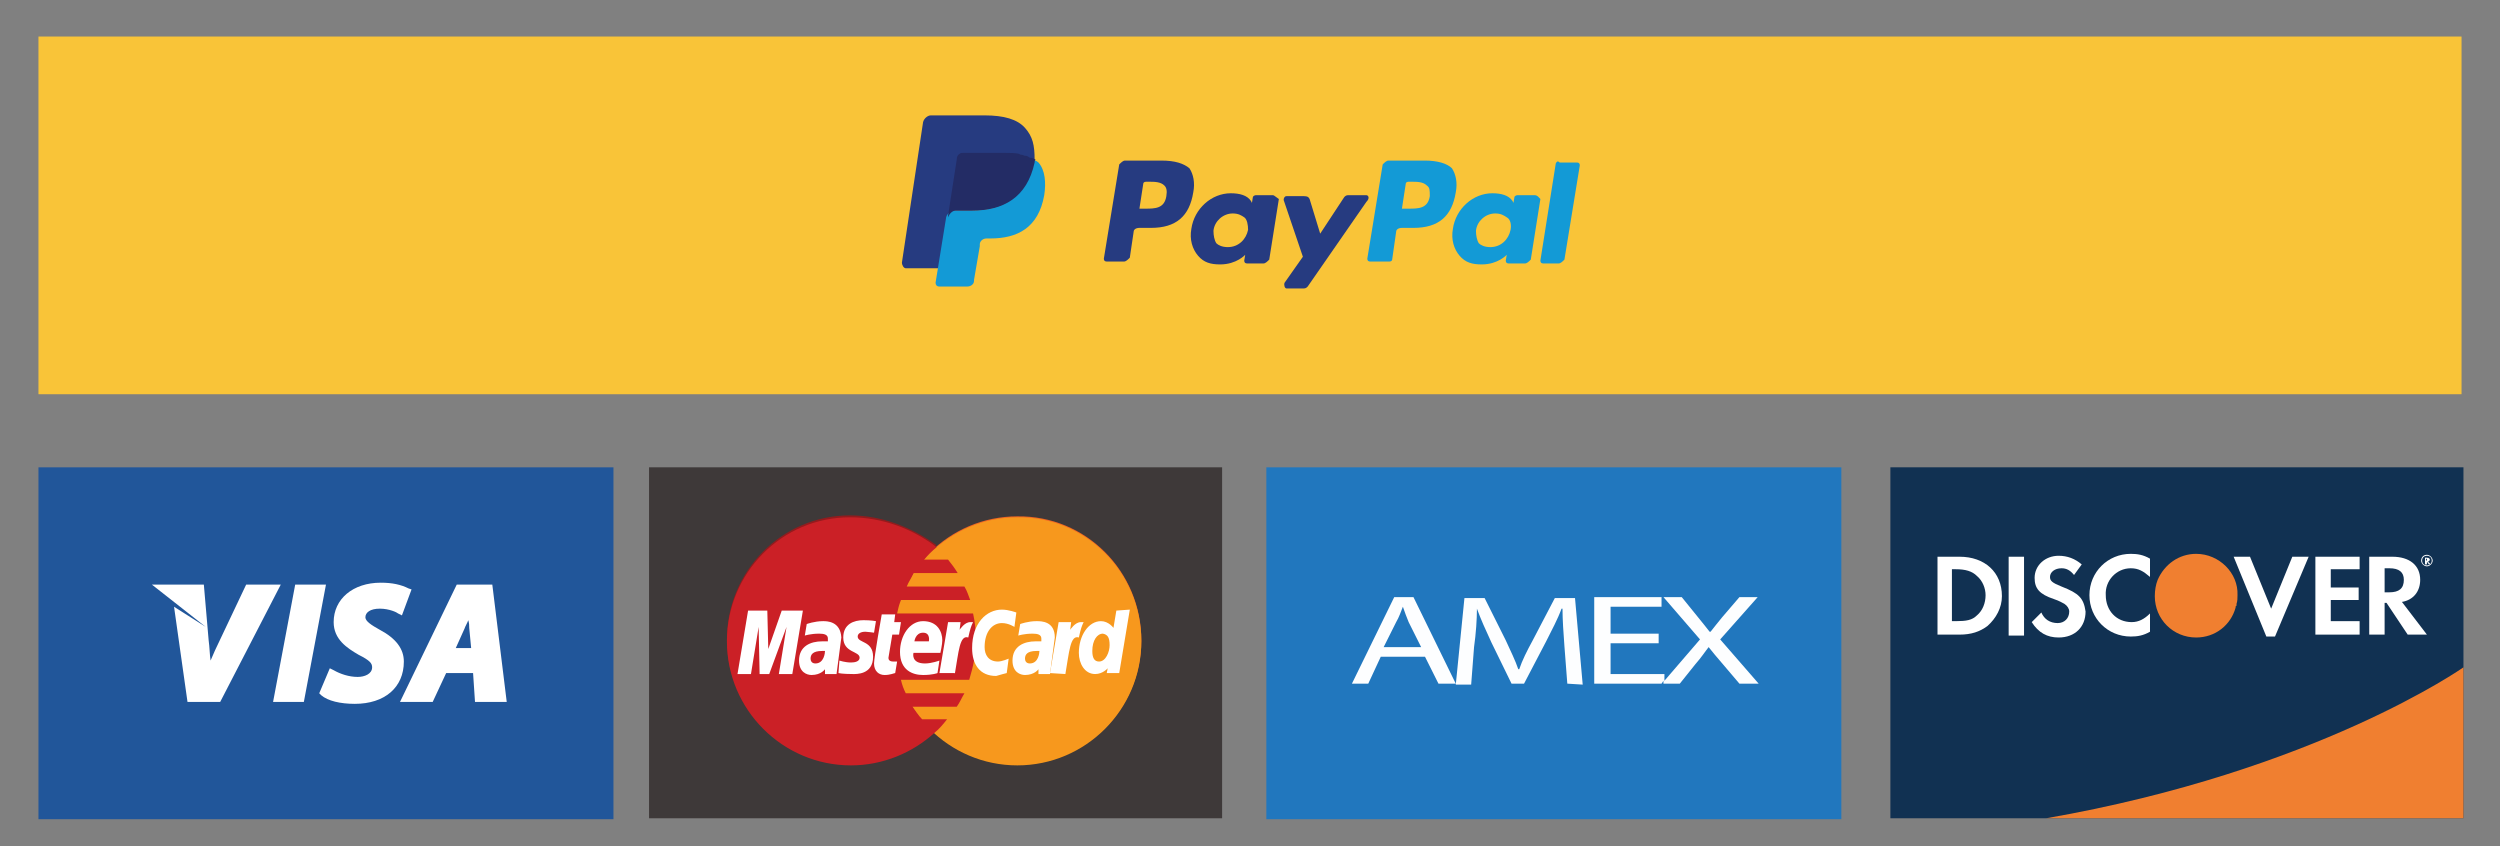 <?xml version="1.0" encoding="utf-8"?>
<!-- Generator: Adobe Illustrator 21.0.0, SVG Export Plug-In . SVG Version: 6.00 Build 0)  -->
<svg version="1.1" id="Layer_1" xmlns="http://www.w3.org/2000/svg" xmlns:xlink="http://www.w3.org/1999/xlink" x="0px" y="0px"
	 viewBox="0 0 260 88" style="enable-background:new 0 0 260 88;" xml:space="preserve">
<rect x="0" y="0" width="260" height="88" fill="#808080" stroke="none"/>
<style type="text/css">
	.st0{fill:#FFFFFF;}
	.st1{fill:#21569A;}
	.st2{fill:#FDFEFF;}
	.st3{fill:#2177BE;}
	.st4{fill:#113152;}
	.st5{fill:#F07F30;}
	.st6{fill:#3E3939;}
	.st7{fill:#931B1D;}
	.st8{fill:#F16622;}
	.st9{fill:#F7981D;}
	.st10{fill:#CB2026;}
	.st11{fill:#F9C438;}
	.st12{fill:#139AD6;}
	.st13{fill:#263B80;}
	.st14{fill:#232C65;}
</style>
<rect x="12" y="58" class="st0" width="46" height="19"/>
<g>
	<g>
		<g>
			<path class="st1" d="M4,48.6v36.6h59.8V48.6H4z M19.5,73l-1.4-9.9l3.3,2.1l-5.6-4.4h5.4l0.5,5.8c0.1,0.7,0.1,1.4,0.2,2.1
				c0.3-0.7,0.6-1.4,1-2.2l2.7-5.7h3.6L22.9,73C22.9,73,19.5,73,19.5,73z M28.4,73l2.3-12.2h3.2L31.6,73H28.4z M36.9,73.2
				c-1.5,0-2.8-0.3-3.5-0.9l-0.2-0.2l1.1-2.6l0.4,0.2c0.7,0.4,1.6,0.7,2.5,0.7c0.7,0,1.5-0.3,1.5-1c0-0.4-0.2-0.7-1.4-1.3
				c-1.2-0.7-2.6-1.6-2.6-3.4c0-2.4,2-4.1,4.9-4.1c1.2,0,2.1,0.2,2.9,0.6l0.3,0.1l-1,2.7l-0.4-0.2c-0.1-0.1-0.9-0.5-1.9-0.5
				c-1,0-1.5,0.4-1.5,0.9c0,0.4,0.6,0.8,1.5,1.3c1.7,0.9,2.5,2,2.5,3.3C42,71.5,40,73.2,36.9,73.2z M49.4,73l-0.2-3h-2.8L45,73h-3.4
				l5.9-12.2h3.7L52.7,73H49.4z"/>
		</g>
		<g>
			<path class="st1" d="M48.7,64.5c-0.1,0.3-0.3,0.6-0.4,0.9l-0.9,2H49l-0.2-2.1C48.8,65.1,48.8,64.8,48.7,64.5z"/>
		</g>
	</g>
</g>
<rect x="138" y="58" class="st2" width="47" height="18"/>
<g>
	<g>
		<g>
			<path class="st3" d="M145.9,63.1L145.9,63.1c-0.2,0.5-0.4,1.1-0.7,1.6l-1.3,2.6h3.9l-1.3-2.6C146.3,64.2,146.1,63.7,145.9,63.1z"
				/>
		</g>
		<g>
			<path class="st3" d="M131.7,48.6v36.6h59.8V48.6H131.7z M149.6,71.1l-1.4-2.8h-4.6l-1.3,2.8h-1.7l4.4-9h2l4.4,9H149.6z M163,71.1
				l-0.3-3.9c-0.1-1.3-0.2-2.8-0.2-3.9h-0.1c-0.4,1.1-1,2.2-1.6,3.4l-2.3,4.4h-1.3l-2.1-4.3c-0.6-1.3-1.1-2.4-1.5-3.5h0
				c0,1.1-0.1,2.6-0.3,4l-0.3,3.9h-1.6l0.9-9h2.1l2.2,4.4c0.5,1.1,1,2.1,1.3,3h0.1c0.3-0.9,0.8-1.9,1.4-3l2.3-4.4h2.1l0.8,9
				L163,71.1L163,71.1L163,71.1z M180.9,71.1l-1.7-2c-0.7-0.8-1.1-1.3-1.5-1.8h0c-0.4,0.5-0.7,1-1.4,1.8l-1.6,2h-1.7v-0.3l-0.2,0.3
				h-7v-9h7v1h-5.3v2.8h5v1h-5v3.2h5.6v0.7l3.7-4.3l-3.8-4.4h1.9l1.7,2.1c0.5,0.6,0.8,1,1.2,1.5h0.1c0.4-0.5,0.7-0.9,1.2-1.5
				l1.8-2.1h1.9l-3.9,4.4l4,4.6L180.9,71.1L180.9,71.1L180.9,71.1z"/>
		</g>
	</g>
</g>
<g>
	<rect x="196.6" y="48.6" class="st4" width="59.6" height="36.5"/>
	<g>
		<g>
			<polygon class="st0" points="245.4,59.2 245.4,57.9 240.8,57.9 240.8,66 245.4,66 245.4,64.6 242.4,64.6 242.4,62.4 245.3,62.4 
				245.3,61.1 242.4,61.1 242.4,59.2 			"/>
		</g>
	</g>
	<g>
		<g>
			<path class="st0" d="M249.8,62.6c1.2-0.2,1.9-1.1,1.9-2.3c0-1.5-1.1-2.4-2.9-2.4h-2.4V66h1.6v-3.3h0.2l2.2,3.3h2L249.8,62.6z
				 M248.5,61.6H248l0-2.5h0.5c1,0,1.5,0.4,1.5,1.2C250,61.2,249.5,61.6,248.5,61.6z"/>
		</g>
	</g>
	<g>
		<g>
			<path class="st0" d="M252.4,57.7c-0.4,0-0.6,0.3-0.6,0.6c0,0.3,0.3,0.6,0.6,0.6c0.3,0,0.6-0.3,0.6-0.6
				C253,58,252.7,57.7,252.4,57.7z M252.4,58.8c-0.3,0-0.5-0.2-0.5-0.5s0.2-0.5,0.5-0.5s0.5,0.2,0.5,0.5S252.7,58.8,252.4,58.8z"/>
		</g>
	</g>
	<g>
		<g>
			<path class="st0" d="M252.5,58.4c0.1,0,0.2-0.1,0.2-0.2c0-0.1-0.1-0.2-0.3-0.2h-0.2v0.7h0.2v-0.3l0.2,0.3h0.2L252.5,58.4z
				 M252.3,58.3L252.3,58.3l0-0.2h0c0.1,0,0.1,0,0.1,0.1C252.4,58.3,252.4,58.3,252.3,58.3z"/>
		</g>
	</g>
	<g>
		<g>
			<rect x="208.9" y="57.9" class="st0" width="1.6" height="8.2"/>
		</g>
	</g>
	<g>
		<g>
			<path class="st0" d="M214.4,61c-1-0.4-1.2-0.6-1.2-1c0-0.5,0.5-0.9,1.2-0.9c0.5,0,0.9,0.2,1.3,0.7l0.8-1.1
				c-0.7-0.6-1.5-0.9-2.4-0.9c-1.4,0-2.5,1-2.5,2.3c0,1.1,0.5,1.7,2,2.2c0.6,0.2,0.9,0.4,1.1,0.5c0.3,0.2,0.5,0.5,0.5,0.8
				c0,0.7-0.5,1.2-1.2,1.2c-0.8,0-1.4-0.4-1.7-1.1l-1,1c0.7,1.1,1.6,1.6,2.8,1.6c1.7,0,2.8-1.1,2.8-2.7
				C216.7,62.2,216.2,61.7,214.4,61z"/>
		</g>
	</g>
	<g>
		<g>
			<path class="st5" d="M212.8,85.1h43.4V69.4C256.2,69.4,240.9,80.2,212.8,85.1z"/>
		</g>
	</g>
	<g>
		<g>
			<path class="st0" d="M203.8,57.9h-2.3V66h2.3c1.2,0,2.1-0.3,2.9-0.9c0.9-0.8,1.5-1.9,1.5-3.1C208.2,59.5,206.4,57.9,203.8,57.9z
				 M205.6,64c-0.5,0.5-1.1,0.6-2.2,0.6H203v-5.4h0.4c1,0,1.7,0.2,2.2,0.7c0.6,0.5,0.9,1.3,0.9,2C206.5,62.7,206.2,63.5,205.6,64z"
				/>
		</g>
	</g>
	<g>
		<g>
			<polygon class="st0" points="238.4,57.9 236.2,63.3 234,57.9 232.3,57.9 235.7,66.2 236.6,66.2 240.1,57.9 			"/>
		</g>
	</g>
	<g>
		<g>
			<path class="st5" d="M228.4,57.6c-1.8,0-3.3,1.1-4,2.7c-0.2,0.5-0.3,1.1-0.3,1.7c0,2.4,1.9,4.3,4.3,4.3c2,0,3.6-1.3,4.1-3.1
				c0-0.1,0-0.2,0.1-0.2c0-0.1,0-0.1,0-0.2c0.1-0.3,0.1-0.6,0.1-0.9C232.8,59.6,230.8,57.6,228.4,57.6z"/>
		</g>
	</g>
	<g>
		<g>
			<path class="st0" d="M221.6,59.1c0.8,0,1.3,0.3,2,0.9v-1.9c-0.7-0.4-1.3-0.5-2-0.5c-2.4,0-4.3,1.9-4.3,4.3c0,2.4,1.9,4.3,4.3,4.3
				c0.7,0,1.3-0.1,2-0.5v-1.9c-0.6,0.6-1.2,0.9-1.9,0.9c-1.6,0-2.7-1.2-2.7-2.8C218.9,60.4,220.1,59.1,221.6,59.1z"/>
		</g>
	</g>
</g>
<g>
	<rect x="67.5" y="48.6" class="st6" width="59.6" height="36.5"/>
	<path class="st7" d="M88.4,53.6c-7.1,0-12.8,5.8-12.8,12.9c0,7.1,5.8,12.9,12.9,12.9c3.3,0,6.4-1.3,8.7-3.4l0,0h0
		c0.5-0.4,0.9-0.9,1.3-1.4h-2.6c-0.4-0.4-0.7-0.9-1-1.3h4.6c0.3-0.4,0.5-0.9,0.8-1.4h-6.1c-0.2-0.4-0.4-0.9-0.5-1.4h7.1
		c0.4-1.3,0.7-2.7,0.7-4.1c0-1-0.1-1.9-0.3-2.8h-7.9c0.1-0.5,0.2-0.9,0.4-1.4h7.2c-0.2-0.5-0.3-0.9-0.6-1.4h-6
		c0.2-0.5,0.5-0.9,0.7-1.4h4.6c-0.3-0.5-0.6-0.9-1-1.4h-2.5c0.4-0.5,0.8-0.9,1.3-1.3C94.9,54.9,91.8,53.6,88.4,53.6
		C88.4,53.6,88.4,53.6,88.4,53.6z"/>
	<path class="st8" d="M118.7,66.6c0,7.1-5.8,12.9-12.9,12.9c-7.1,0-12.9-5.8-12.9-12.9v0c0-7.1,5.8-12.9,12.9-12.9
		C112.9,53.6,118.7,59.4,118.7,66.6C118.7,66.5,118.7,66.5,118.7,66.6z"/>
	<path class="st9" d="M118.7,66.7c0,7.1-5.8,12.9-12.9,12.9c-7.1,0-12.9-5.8-12.9-12.9v0c0-7.1,5.8-12.9,12.9-12.9
		C112.9,53.7,118.7,59.5,118.7,66.7C118.7,66.7,118.7,66.7,118.7,66.7z"/>
	<path class="st10" d="M88.4,53.8c-7.1,0-12.8,5.8-12.8,12.9c0,7.1,5.8,12.9,12.9,12.9c3.3,0,6.4-1.3,8.7-3.4l0,0h0
		c0.5-0.4,0.9-0.9,1.3-1.4h-2.6c-0.4-0.4-0.7-0.9-1-1.3h4.6c0.3-0.4,0.5-0.9,0.8-1.4h-6.1c-0.2-0.4-0.4-0.9-0.5-1.4h7.1
		c0.4-1.3,0.7-2.7,0.7-4.1c0-1-0.1-1.9-0.3-2.8h-7.9c0.1-0.5,0.2-0.9,0.4-1.4h7.2c-0.2-0.5-0.3-0.9-0.6-1.4h-6
		c0.2-0.5,0.5-0.9,0.7-1.4h4.6c-0.3-0.5-0.6-0.9-1-1.4h-2.5c0.4-0.5,0.8-0.9,1.3-1.3C94.9,55,91.8,53.8,88.4,53.8
		C88.4,53.8,88.4,53.8,88.4,53.8z"/>
	<g>
		<path class="st0" d="M93.1,70l0.2-1.2c-0.1,0-0.2,0-0.4,0c-0.5,0-0.5-0.3-0.5-0.4l0.4-2.4h0.7l0.2-1.3H93l0.1-0.8h-1.4
			c0,0-0.8,4.5-0.8,5.1c0,0.8,0.5,1.2,1.1,1.2C92.6,70.2,93,70,93.1,70z"/>
		<path class="st0" d="M93.6,67.8c0,1.9,1.3,2.4,2.4,2.4c1,0,1.5-0.2,1.5-0.2l0.2-1.3c0,0-0.8,0.3-1.5,0.3c-1.5,0-1.2-1.1-1.2-1.1
			h2.8c0,0,0.2-0.9,0.2-1.3c0-0.9-0.5-2-2-2C94.6,64.6,93.6,66.1,93.6,67.8z M96,65.8c0.8,0,0.6,0.9,0.6,0.9h-1.5
			C95.1,66.7,95.2,65.8,96,65.8z"/>
		<path class="st0" d="M104.7,70l0.2-1.5c0,0-0.7,0.3-1.1,0.3c-1,0-1.4-0.7-1.4-1.5c0-1.6,0.8-2.5,1.8-2.5c0.7,0,1.3,0.4,1.3,0.4
			l0.2-1.5c0,0-0.8-0.3-1.5-0.3c-1.6,0-3.1,1.4-3.1,4c0,1.7,0.8,2.9,2.5,2.9C103.9,70.2,104.7,70,104.7,70z"/>
		<path class="st0" d="M85.6,64.6c-0.9,0-1.7,0.3-1.7,0.3l-0.2,1.2c0,0,0.6-0.2,1.5-0.2c0.5,0,0.9,0.1,0.9,0.5c0,0.3,0,0.3,0,0.3
			s-0.4,0-0.6,0c-1.2,0-2.4,0.5-2.4,2c0,1.2,0.8,1.5,1.3,1.5c1,0,1.4-0.6,1.4-0.6l0,0.5h1.2l0.5-3.8C87.4,64.6,86,64.6,85.6,64.6z
			 M85.8,67.7c0,0.2-0.1,1.3-1,1.3c-0.4,0-0.5-0.3-0.5-0.5c0-0.4,0.2-0.8,1.2-0.8C85.8,67.7,85.8,67.7,85.8,67.7z"/>
		<path class="st0" d="M88.7,70.1c0.3,0,2.1,0.1,2.1-1.8c0-1.7-1.6-1.4-1.6-2.1c0-0.3,0.3-0.5,0.8-0.5c0.2,0,0.9,0.1,0.9,0.1
			l0.2-1.2c0,0-0.5-0.1-1.3-0.1c-1,0-2.1,0.4-2.1,1.8c0,1.6,1.7,1.4,1.7,2.1c0,0.4-0.5,0.5-0.9,0.5c-0.6,0-1.2-0.2-1.2-0.2L87.2,70
			C87.2,70,87.6,70.1,88.7,70.1z"/>
		<path class="st0" d="M116.1,63.5l-0.3,1.8c0,0-0.5-0.7-1.3-0.7c-1.3,0-2.3,1.5-2.3,3.3c0,1.1,0.6,2.2,1.7,2.2
			c0.8,0,1.3-0.6,1.3-0.6l-0.1,0.5h1.3l1.1-6.6L116.1,63.5z M115.4,67.1c0,0.7-0.4,1.7-1.1,1.7c-0.5,0-0.7-0.4-0.7-1.1
			c0-1.1,0.5-1.8,1.1-1.8C115.2,66,115.4,66.3,115.4,67.1z"/>
		<path class="st0" d="M78.1,70.1l0.8-4.9l0.1,4.9H80l1.8-4.9L81,70.1h1.4l1.1-6.6h-2.2l-1.4,4l-0.1-4h-2l-1.1,6.6H78.1L78.1,70.1z"
			/>
		<path class="st0" d="M99.3,70.1c0.4-2.3,0.5-4.1,1.4-3.8c0.2-0.9,0.3-1.2,0.5-1.6c0,0-0.1,0-0.3,0c-0.6,0-1.1,0.8-1.1,0.8l0.1-0.8
			h-1.3l-0.9,5.3H99.3z"/>
		<path class="st0" d="M107.8,64.6c-0.9,0-1.7,0.3-1.7,0.3l-0.2,1.2c0,0,0.6-0.2,1.5-0.2c0.5,0,0.9,0.1,0.9,0.5c0,0.3,0,0.3,0,0.3
			s-0.4,0-0.6,0c-1.2,0-2.4,0.5-2.4,2c0,1.2,0.8,1.5,1.3,1.5c1,0,1.4-0.6,1.4-0.6l0,0.5h1.2l0.5-3.8
			C109.7,64.6,108.3,64.6,107.8,64.6z M108.1,67.7c0,0.2-0.1,1.3-1,1.3c-0.4,0-0.5-0.3-0.5-0.5c0-0.4,0.2-0.8,1.2-0.8
			C108.1,67.7,108.1,67.7,108.1,67.7z"/>
		<path class="st0" d="M110.8,70.1c0.4-2.3,0.5-4.1,1.4-3.8c0.2-0.9,0.3-1.2,0.5-1.6c0,0-0.1,0-0.3,0c-0.6,0-1.1,0.8-1.1,0.8
			l0.1-0.8h-1.3l-0.9,5.3L110.8,70.1L110.8,70.1L110.8,70.1z"/>
	</g>
</g>
<rect x="4" y="3.8" class="st11" width="252" height="37.2"/>
<path class="st12" d="M148.2,16.7h-3.8c-0.2,0-0.4,0.2-0.6,0.4l-1.6,9.8c0,0.2,0.1,0.3,0.3,0.3h2c0.2,0,0.3-0.1,0.3-0.3l0.4-2.8
	c0-0.2,0.2-0.4,0.6-0.4h1.2c2.6,0,4-1.2,4.4-3.7c0.2-1,0-1.9-0.4-2.5C150.5,17,149.5,16.7,148.2,16.7 M148.7,20.4
	c-0.2,1.3-1.2,1.3-2.2,1.3h-0.7l0.4-2.6c0-0.1,0.1-0.2,0.3-0.2h0.2c0.7,0,1.3,0,1.7,0.4C148.7,19.5,148.7,19.8,148.7,20.4"/>
<g>
	<path class="st13" d="M120.8,16.7H117c-0.2,0-0.4,0.2-0.6,0.4l-1.6,9.8c0,0.2,0.1,0.3,0.3,0.3h1.8c0.2,0,0.4-0.2,0.6-0.4l0.4-2.7
		c0-0.2,0.2-0.4,0.6-0.4h1.2c2.6,0,4-1.2,4.4-3.7c0.2-1,0-1.9-0.4-2.5C123.1,17,122.2,16.7,120.8,16.7 M121.3,20.4
		c-0.2,1.3-1.2,1.3-2.2,1.3h-0.6l0.4-2.6c0-0.1,0.1-0.2,0.3-0.2h0.2c0.7,0,1.3,0,1.7,0.4C121.3,19.5,121.4,19.8,121.3,20.4"/>
	<path class="st13" d="M132.4,20.3h-1.8c-0.1,0-0.3,0.1-0.3,0.2l-0.1,0.6l-0.1-0.2c-0.4-0.6-1.2-0.8-2.1-0.8c-2,0-3.8,1.6-4.1,3.7
		c-0.2,1.1,0.1,2.1,0.7,2.8s1.3,0.9,2.3,0.9c1.7,0,2.6-1,2.6-1l-0.1,0.6c0,0.2,0.1,0.3,0.3,0.3h1.7c0.2,0,0.4-0.2,0.6-0.4l1-6.3
		C132.7,20.5,132.5,20.3,132.4,20.3 M129.8,23.9c-0.2,1-1,1.8-2.1,1.8c-0.6,0-1-0.2-1.2-0.4c-0.2-0.3-0.3-0.8-0.3-1.3
		c0.1-1,1-1.8,2-1.8c0.6,0,0.9,0.2,1.2,0.4C129.7,22.8,129.8,23.4,129.8,23.9"/>
</g>
<path class="st12" d="M159.6,20.3h-1.8c-0.1,0-0.3,0.1-0.3,0.2l-0.1,0.6l-0.1-0.2c-0.4-0.6-1.2-0.8-2.1-0.8c-2,0-3.8,1.6-4.1,3.7
	c-0.2,1.1,0.1,2.1,0.7,2.8s1.3,0.9,2.3,0.9c1.7,0,2.6-1,2.6-1l-0.1,0.6c0,0.2,0.1,0.3,0.3,0.3h1.7c0.2,0,0.4-0.2,0.6-0.4l1-6.3
	C160,20.5,159.9,20.3,159.6,20.3 M157.1,23.9c-0.2,1-1,1.8-2.1,1.8c-0.6,0-1-0.2-1.2-0.4c-0.2-0.3-0.3-0.8-0.3-1.3
	c0.1-1,1-1.8,2-1.8c0.6,0,0.9,0.2,1.2,0.4C157.1,22.8,157.2,23.4,157.1,23.9"/>
<path class="st13" d="M142.1,20.3h-1.9c-0.2,0-0.3,0.1-0.4,0.2l-2.5,3.8l-1.1-3.6c-0.1-0.2-0.2-0.3-0.6-0.3h-1.8
	c-0.2,0-0.3,0.2-0.3,0.4l2,5.9l-1.9,2.7c-0.1,0.2,0,0.6,0.2,0.6h1.8c0.2,0,0.3-0.1,0.4-0.2l6.1-8.8
	C142.5,20.6,142.3,20.3,142.1,20.3"/>
<path class="st12" d="M161.8,17l-1.6,10.1c0,0.2,0.1,0.3,0.3,0.3h1.6c0.2,0,0.4-0.2,0.6-0.4l1.6-9.8c0-0.2-0.1-0.3-0.3-0.3h-1.8
	C162,16.7,161.9,16.8,161.8,17"/>
<path class="st13" d="M106.6,13.3c-0.8-0.9-2.2-1.3-4.2-1.3h-5.6c-0.3,0-0.7,0.3-0.8,0.7l-2.2,14.6c0,0.3,0.2,0.6,0.4,0.6h3.5
	l0.9-5.5v0.2c0.1-0.3,0.4-0.7,0.8-0.7h1.7c3.2,0,5.7-1.3,6.5-5c0-0.1,0-0.2,0-0.3c-0.1,0-0.1,0,0,0
	C107.6,15.1,107.4,14.2,106.6,13.3"/>
<path class="st12" d="M107.4,16.6L107.4,16.6c0,0.1,0,0.2,0,0.3c-0.8,3.8-3.2,5-6.5,5h-1.7c-0.3,0-0.7,0.3-0.8,0.7l-1.1,6.8
	c0,0.2,0.1,0.4,0.4,0.4h2.9c0.3,0,0.7-0.2,0.7-0.6v-0.1l0.6-3.5v-0.2c0-0.3,0.3-0.6,0.7-0.6h0.4c2.8,0,5-1.1,5.6-4.5
	c0.2-1.3,0.1-2.6-0.6-3.4C108,16.9,107.8,16.7,107.4,16.6"/>
<path class="st14" d="M106.6,16.2c-0.1,0-0.2-0.1-0.3-0.1s-0.2,0-0.3-0.1c-0.4-0.1-0.9-0.1-1.5-0.1h-4.4c-0.1,0-0.2,0-0.3,0.1
	c-0.2,0.1-0.3,0.3-0.3,0.6l-0.9,5.8v0.2c0.1-0.3,0.4-0.7,0.8-0.7h1.7c3.2,0,5.7-1.3,6.5-5c0-0.1,0-0.2,0.1-0.3
	c-0.2-0.1-0.3-0.2-0.6-0.2C106.8,16.2,106.8,16.2,106.6,16.2"/>
</svg>
